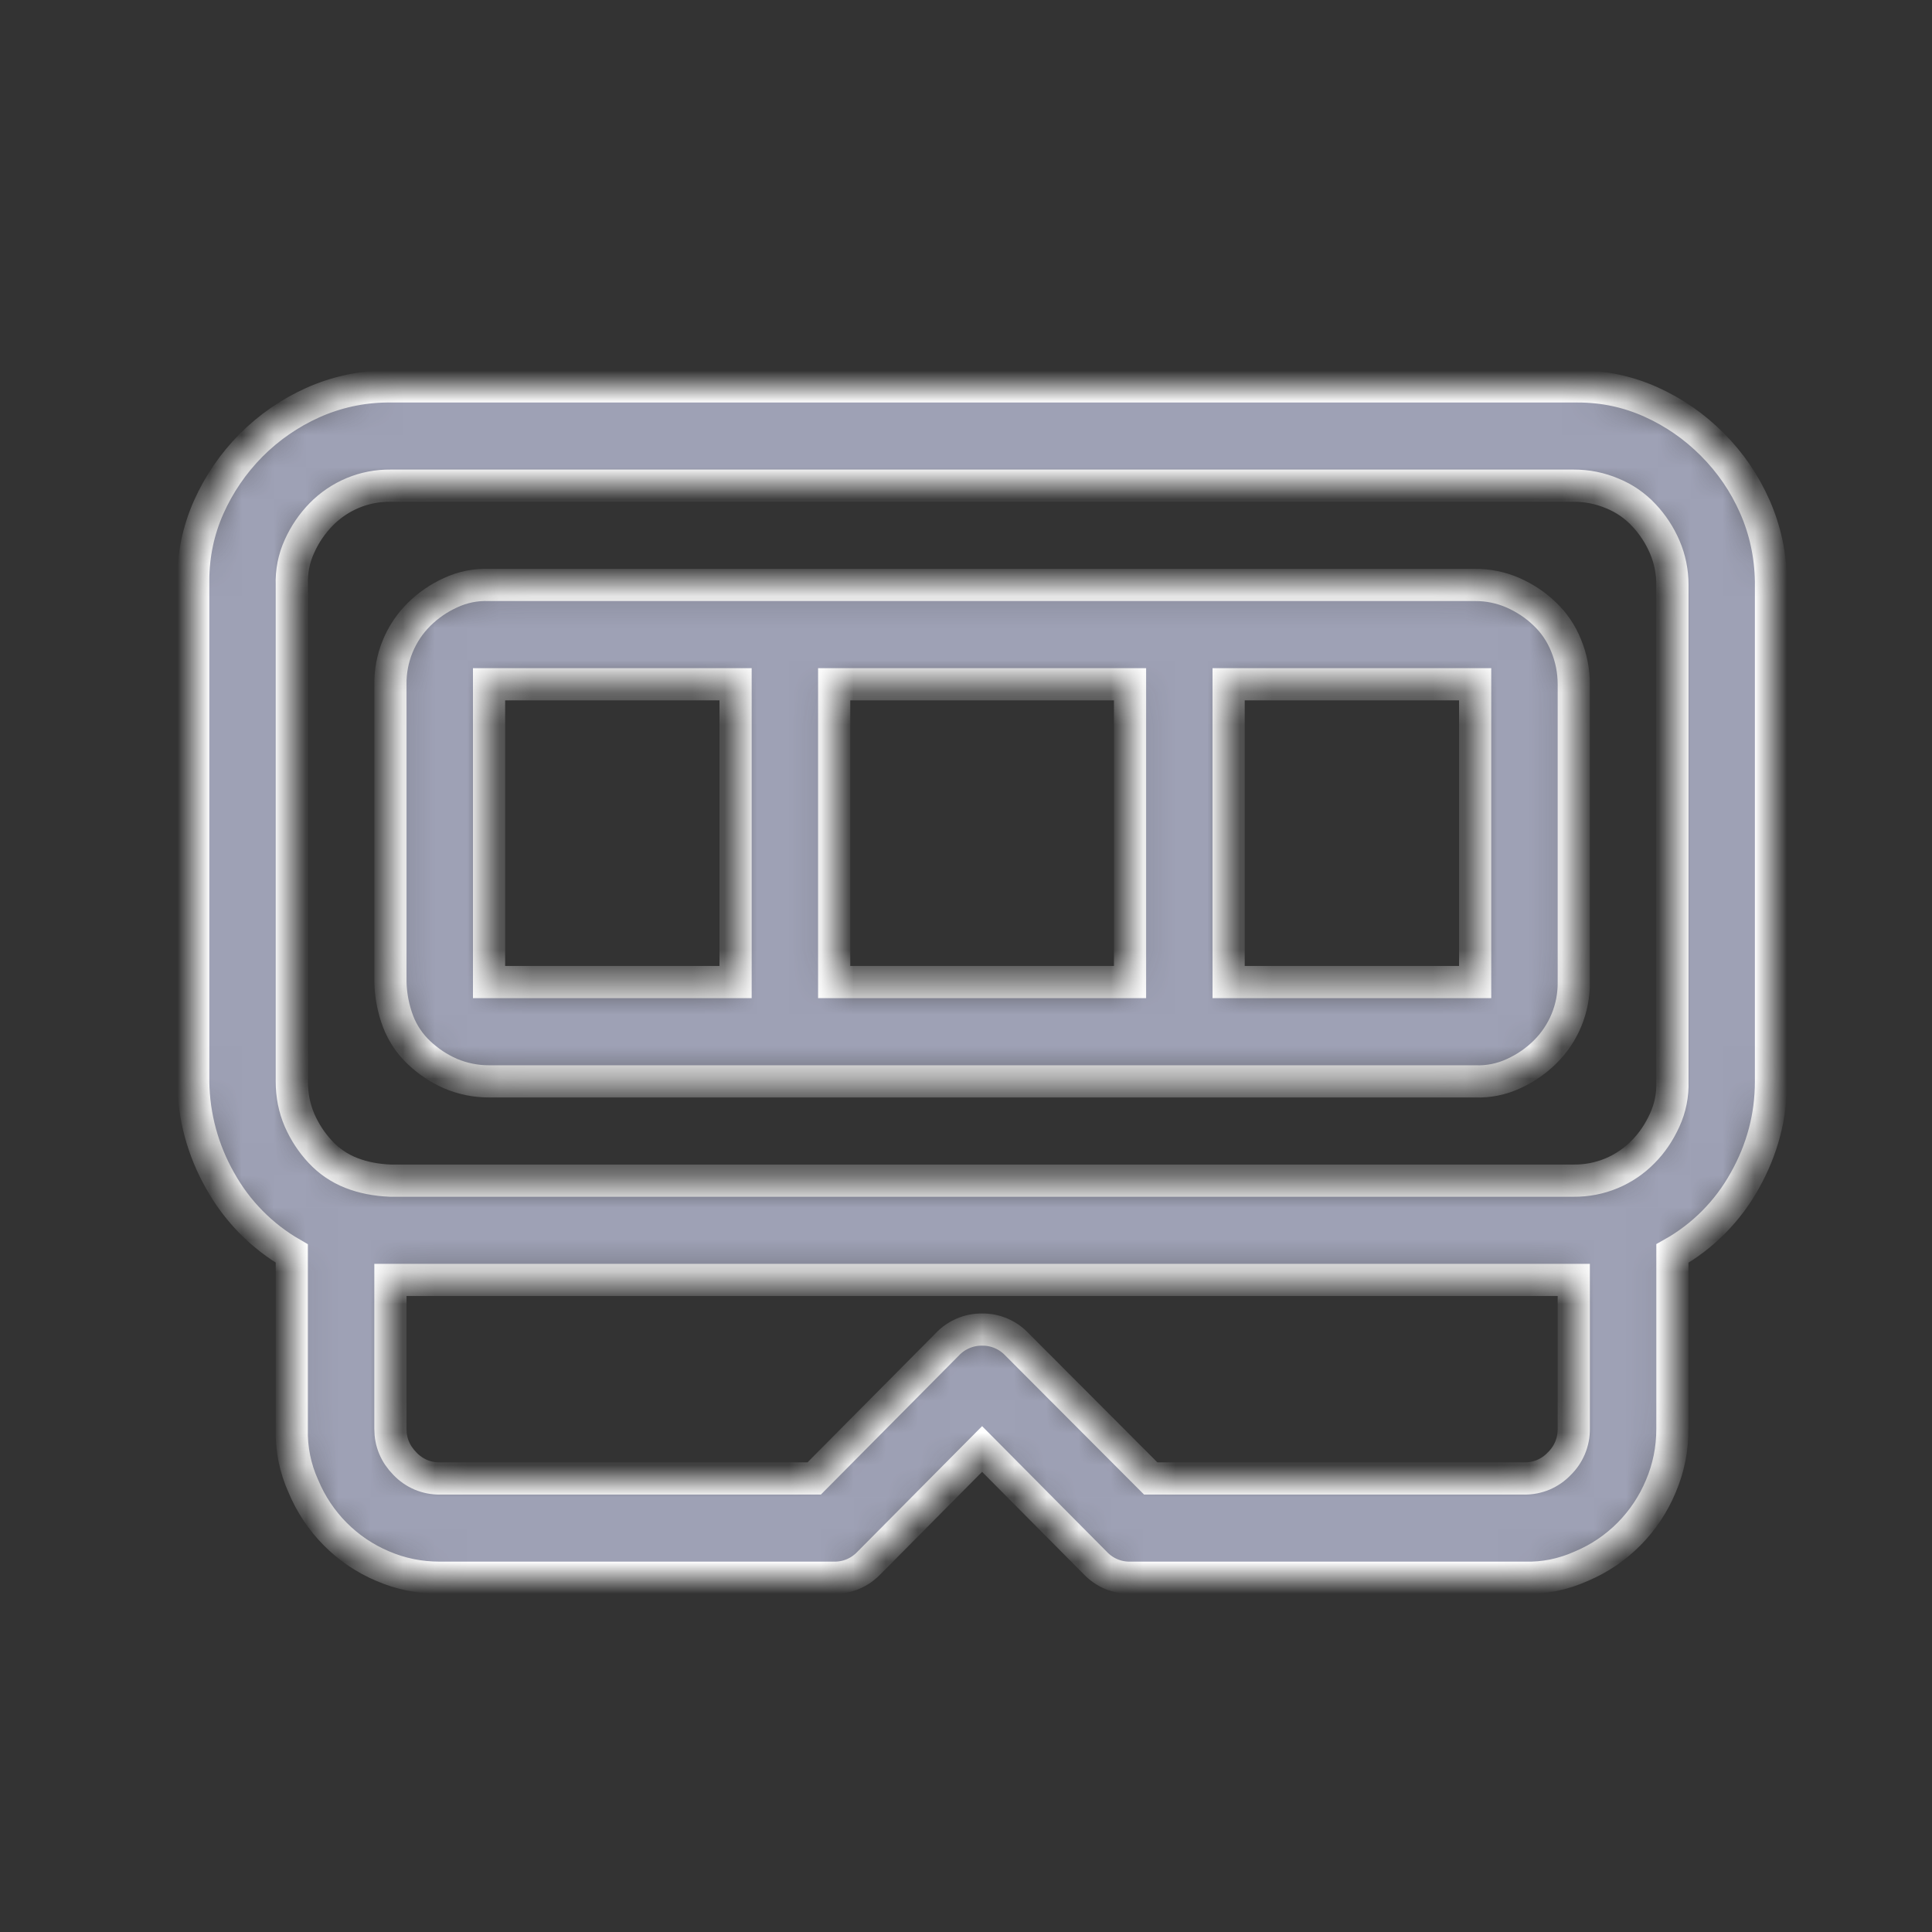 <svg xmlns="http://www.w3.org/2000/svg" width="60" height="60" viewBox="0 0 60 60" fill="none"><rect x="0" y="0" width="60" height="60" fill="#333333" stroke="none"/><mask id="path-1-inside-1_448_1032" fill="white"><path d="M48.998 12C49.794 12 50.55 12.16 51.267 12.481C51.986 12.804 52.623 13.246 53.181 13.807C53.74 14.368 54.179 15.01 54.498 15.734C54.816 16.455 54.984 17.226 55 18.046V33.583C55 34.674 54.728 35.702 54.185 36.666C53.659 37.615 52.881 38.399 51.938 38.929V44.374C51.938 45.001 51.818 45.595 51.579 46.156C51.113 47.277 50.228 48.169 49.114 48.638C48.542 48.895 47.952 49.015 47.344 48.998H35.094C34.893 49.001 34.693 48.961 34.508 48.883C34.322 48.804 34.155 48.688 34.016 48.542L30.5 45L26.984 48.542C26.845 48.688 26.678 48.804 26.492 48.883C26.307 48.961 26.107 49.001 25.906 48.998H13.656C13.034 48.998 12.444 48.878 11.886 48.638C10.772 48.169 9.887 47.277 9.421 46.156C9.167 45.597 9.045 44.987 9.062 44.374V38.929C8.13 38.392 7.36 37.61 6.836 36.666C6.301 35.727 6.013 34.665 6 33.583V18.043C6 17.241 6.159 16.48 6.478 15.758C6.797 15.041 7.243 14.388 7.795 13.831C8.347 13.276 8.996 12.827 9.709 12.506C10.431 12.182 11.212 12.01 12.002 12H48.998ZM51.938 18.166C51.94 17.76 51.859 17.358 51.699 16.986C51.542 16.621 51.324 16.287 51.052 15.999C50.778 15.705 50.444 15.474 50.072 15.324C49.693 15.163 49.286 15.082 48.875 15.083H12.125C11.725 15.079 11.328 15.155 10.958 15.309C10.588 15.463 10.253 15.69 9.972 15.977C9.692 16.264 9.465 16.598 9.301 16.964C9.128 17.34 9.047 17.752 9.062 18.166V33.583C9.062 34.014 9.142 34.415 9.301 34.785C9.463 35.155 9.678 35.484 9.948 35.772C10.214 36.059 10.542 36.282 10.906 36.425C11.274 36.569 11.68 36.649 12.125 36.666H48.875C49.275 36.67 49.672 36.593 50.042 36.44C50.412 36.286 50.747 36.059 51.028 35.772C51.3 35.5 51.523 35.171 51.699 34.785C51.872 34.409 51.953 33.997 51.938 33.583V18.166ZM45.812 18.166C46.216 18.164 46.615 18.246 46.985 18.407C47.353 18.569 47.68 18.786 47.965 19.058C48.258 19.333 48.486 19.67 48.636 20.044C48.795 20.43 48.875 20.832 48.875 21.25V30.499C48.88 30.902 48.803 31.302 48.651 31.674C48.498 32.047 48.272 32.384 47.987 32.667C47.703 32.949 47.371 33.177 47.007 33.342C46.633 33.516 46.224 33.599 45.812 33.583H15.188C14.777 33.584 14.371 33.502 13.993 33.342C13.631 33.184 13.3 32.964 13.013 32.691C12.727 32.423 12.506 32.093 12.364 31.726C12.216 31.334 12.135 30.919 12.125 30.499V21.25C12.12 20.847 12.197 20.447 12.349 20.075C12.502 19.702 12.728 19.365 13.013 19.082C13.297 18.8 13.629 18.572 13.993 18.407C14.367 18.233 14.776 18.15 15.188 18.166H45.812ZM22.844 21.25H15.188V30.499H22.844V21.25ZM35.094 30.499V21.25H25.906V30.499H35.094ZM38.156 30.499H45.812V21.25H38.156V30.499ZM48.875 39.749H12.125V44.374C12.125 44.791 12.276 45.153 12.578 45.459C12.717 45.605 12.885 45.721 13.07 45.8C13.256 45.878 13.455 45.917 13.656 45.915H25.285L29.422 41.747C29.561 41.6 29.729 41.485 29.914 41.406C30.099 41.328 30.299 41.288 30.5 41.291C30.701 41.288 30.901 41.328 31.086 41.406C31.271 41.485 31.439 41.6 31.578 41.747L35.737 45.915H47.344C47.545 45.917 47.744 45.878 47.93 45.8C48.115 45.721 48.283 45.605 48.422 45.459C48.567 45.319 48.682 45.15 48.76 44.964C48.838 44.777 48.877 44.576 48.875 44.374V39.749Z"></path></mask><path d="M48.998 12C49.794 12 50.55 12.16 51.267 12.481C51.986 12.804 52.623 13.246 53.181 13.807C53.74 14.368 54.179 15.01 54.498 15.734C54.816 16.455 54.984 17.226 55 18.046V33.583C55 34.674 54.728 35.702 54.185 36.666C53.659 37.615 52.881 38.399 51.938 38.929V44.374C51.938 45.001 51.818 45.595 51.579 46.156C51.113 47.277 50.228 48.169 49.114 48.638C48.542 48.895 47.952 49.015 47.344 48.998H35.094C34.893 49.001 34.693 48.961 34.508 48.883C34.322 48.804 34.155 48.688 34.016 48.542L30.5 45L26.984 48.542C26.845 48.688 26.678 48.804 26.492 48.883C26.307 48.961 26.107 49.001 25.906 48.998H13.656C13.034 48.998 12.444 48.878 11.886 48.638C10.772 48.169 9.887 47.277 9.421 46.156C9.167 45.597 9.045 44.987 9.062 44.374V38.929C8.13 38.392 7.36 37.61 6.836 36.666C6.301 35.727 6.013 34.665 6 33.583V18.043C6 17.241 6.159 16.48 6.478 15.758C6.797 15.041 7.243 14.388 7.795 13.831C8.347 13.276 8.996 12.827 9.709 12.506C10.431 12.182 11.212 12.01 12.002 12H48.998ZM51.938 18.166C51.94 17.76 51.859 17.358 51.699 16.986C51.542 16.621 51.324 16.287 51.052 15.999C50.778 15.705 50.444 15.474 50.072 15.324C49.693 15.163 49.286 15.082 48.875 15.083H12.125C11.725 15.079 11.328 15.155 10.958 15.309C10.588 15.463 10.253 15.69 9.972 15.977C9.692 16.264 9.465 16.598 9.301 16.964C9.128 17.34 9.047 17.752 9.062 18.166V33.583C9.062 34.014 9.142 34.415 9.301 34.785C9.463 35.155 9.678 35.484 9.948 35.772C10.214 36.059 10.542 36.282 10.906 36.425C11.274 36.569 11.68 36.649 12.125 36.666H48.875C49.275 36.67 49.672 36.593 50.042 36.44C50.412 36.286 50.747 36.059 51.028 35.772C51.3 35.5 51.523 35.171 51.699 34.785C51.872 34.409 51.953 33.997 51.938 33.583V18.166ZM45.812 18.166C46.216 18.164 46.615 18.246 46.985 18.407C47.353 18.569 47.68 18.786 47.965 19.058C48.258 19.333 48.486 19.67 48.636 20.044C48.795 20.43 48.875 20.832 48.875 21.25V30.499C48.88 30.902 48.803 31.302 48.651 31.674C48.498 32.047 48.272 32.384 47.987 32.667C47.703 32.949 47.371 33.177 47.007 33.342C46.633 33.516 46.224 33.599 45.812 33.583H15.188C14.777 33.584 14.371 33.502 13.993 33.342C13.631 33.184 13.3 32.964 13.013 32.691C12.727 32.423 12.506 32.093 12.364 31.726C12.216 31.334 12.135 30.919 12.125 30.499V21.25C12.12 20.847 12.197 20.447 12.349 20.075C12.502 19.702 12.728 19.365 13.013 19.082C13.297 18.8 13.629 18.572 13.993 18.407C14.367 18.233 14.776 18.15 15.188 18.166H45.812ZM22.844 21.25H15.188V30.499H22.844V21.25ZM35.094 30.499V21.25H25.906V30.499H35.094ZM38.156 30.499H45.812V21.25H38.156V30.499ZM48.875 39.749H12.125V44.374C12.125 44.791 12.276 45.153 12.578 45.459C12.717 45.605 12.885 45.721 13.07 45.8C13.256 45.878 13.455 45.917 13.656 45.915H25.285L29.422 41.747C29.561 41.6 29.729 41.485 29.914 41.406C30.099 41.328 30.299 41.288 30.5 41.291C30.701 41.288 30.901 41.328 31.086 41.406C31.271 41.485 31.439 41.6 31.578 41.747L35.737 45.915H47.344C47.545 45.917 47.744 45.878 47.93 45.8C48.115 45.721 48.283 45.605 48.422 45.459C48.567 45.319 48.682 45.15 48.76 44.964C48.838 44.777 48.877 44.576 48.875 44.374V39.749Z" fill="#9EA1B5" stroke="white" mask="url(#path-1-inside-1_448_1032)"></path></svg>
